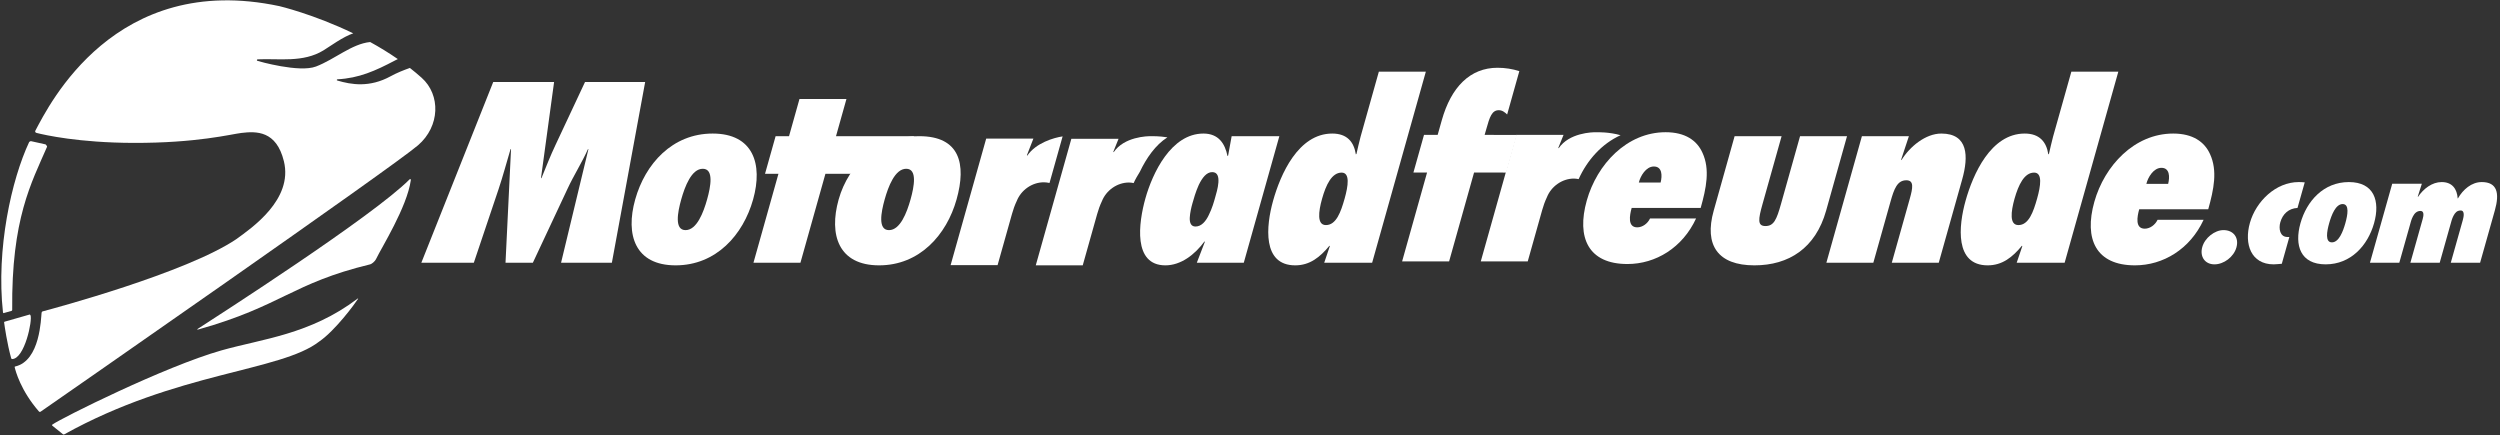 <svg width="833px" height="145px" viewBox="0 0 833 145" version="1.1" xmlns="http://www.w3.org/2000/svg" xmlns:xlink="http://www.w3.org/1999/xlink">
    <rect x="0" y="0" width="833" height="145" fill="#333333" stroke="none"/>
    <!-- Generator: Sketch 42 (36781) - http://www.bohemiancoding.com/sketch -->
    <desc>Created with Sketch.</desc>
    <defs></defs>
    <path d="M10.156,105.032 C10.067,104.846 9.913,104.789 9.913,104.789 L1.516,107.196 C1.516,107.196 1.292,107.309 1.385,107.522 C1.525,108.565 2.361,114.516 3.75,119.44 L3.984,119.643 C8.221,119.651 10.892,106.574 10.156,105.032" id="Fill-4" stroke="none" fill="#FFFFFF" fill-rule="evenodd"></path>
    <path d="M186.947,87.537 L196.067,49.686 L195.909,49.686 C193.956,54.077 191.151,58.471 189.117,62.866 L177.551,87.537 L168.438,87.537 L170.274,49.686 L170.114,49.686 C168.779,54.155 167.625,58.55 166.128,63.021 L157.88,87.537 L140.392,87.537 L164.34,27.33 L184.623,27.33 L180.255,59.348 L180.416,59.348 C181.948,55.596 183.38,51.923 185.154,48.171 L194.925,27.33 L214.968,27.33 L203.877,87.537 L186.947,87.537" id="Fill-5" stroke="none" fill="#FFFFFF" fill-rule="evenodd"></path>
    <path d="M226.983,66.455 C225.77,70.768 224.666,76.678 228.422,76.678 C232.174,76.678 234.393,70.768 235.606,66.455 C236.816,62.145 237.92,56.235 234.166,56.235 C230.413,56.235 228.193,62.145 226.983,66.455 Z M250.938,66.455 C247.618,78.272 238.619,88.414 225.124,88.414 C211.628,88.414 208.328,78.272 211.65,66.455 C214.971,54.637 223.972,44.499 237.467,44.499 C250.963,44.499 254.259,54.637 250.938,66.455 L250.938,66.455 Z" id="Fill-6" stroke="none" fill="#FFFFFF" fill-rule="evenodd"></path>
    <polyline id="Fill-7" stroke="none" fill="#FFFFFF" fill-rule="evenodd" points="251.055 87.537 259.379 57.911 254.906 57.911 258.432 45.376 262.904 45.376 266.383 32.995 282.034 32.995 278.555 45.376 304.815 45.376 284.297 57.911 275.03 57.911 266.707 87.537 251.055 87.537"></polyline>
    <path d="M294.771,66.455 C293.559,70.768 292.455,76.678 296.211,76.678 C299.963,76.678 302.182,70.768 303.396,66.455 C304.606,62.145 305.709,56.235 301.955,56.235 C298.201,56.235 295.982,62.145 294.771,66.455 Z M318.729,66.455 C315.406,78.272 306.408,88.414 292.914,88.414 C279.418,88.414 276.117,78.272 279.439,66.455 C282.76,54.637 292.83,45.376 306.326,45.376 C319.821,45.376 322.048,54.637 318.729,66.455 L318.729,66.455 Z" id="Fill-8" stroke="none" fill="#FFFFFF" fill-rule="evenodd"></path>
    <path d="M448.04,66.139 C449.208,61.984 449.899,57.512 447.026,57.512 C443.751,57.512 441.813,61.585 440.517,66.217 C439.298,70.53 438.763,74.996 441.792,74.996 C445.231,74.996 446.782,70.608 448.04,66.139 Z M443.099,82.028 L442.981,81.867 C439.823,85.701 436.435,88.414 431.562,88.414 C420.54,88.414 421.827,75.319 424.204,66.856 C426.642,58.149 432.565,44.499 443.907,44.499 C448.78,44.499 451.118,47.208 451.771,51.446 L451.976,51.28 C452.435,49.37 452.813,47.451 453.349,45.531 L459.429,23.889 L475.089,23.889 L457.198,87.537 L441.228,87.537 L443.099,82.028 L443.099,82.028 Z" id="Fill-9" stroke="none" fill="#FFFFFF" fill-rule="evenodd"></path>
    <path d="M593.63,45.376 L587.257,68.049 C585.845,73.082 585.53,75.319 588.251,75.319 C591.048,75.319 591.962,73.16 593.405,68.049 L599.778,45.376 L615.427,45.376 L608.46,70.207 C604.952,82.664 596.065,88.414 584.567,88.414 C572.427,88.414 567.769,81.711 571.003,70.207 L577.97,45.376 L593.63,45.376" id="Fill-10" stroke="none" fill="#FFFFFF" fill-rule="evenodd"></path>
    <path d="M633.454,53.2 L633.56,53.361 C636.356,48.805 641.647,44.499 646.841,44.499 C655.864,44.499 655.942,52.162 653.808,59.747 L645.995,87.537 L630.345,87.537 L636.339,66.217 C637.351,62.622 637.819,60.069 635.187,60.069 C632.157,60.069 631.106,62.944 629.896,67.254 L624.196,87.537 L608.548,87.537 L620.386,45.376 L636.046,45.376 L633.454,53.2" id="Fill-11" stroke="none" fill="#FFFFFF" fill-rule="evenodd"></path>
    <path d="M678.772,66.139 C679.94,61.984 680.644,57.512 677.769,57.512 C674.493,57.512 672.556,61.585 671.241,66.217 C670.032,70.53 669.497,74.996 672.536,74.996 C675.966,74.996 677.517,70.608 678.772,66.139 Z M673.831,82.028 L673.716,81.867 C670.569,85.701 667.169,88.414 662.296,88.414 C651.274,88.414 652.562,75.319 654.938,66.856 C657.384,58.149 663.3,44.499 674.632,44.499 C679.505,44.499 681.86,47.208 682.503,51.446 L682.708,51.28 C683.177,49.37 683.546,47.451 684.083,45.531 L690.173,23.889 L705.823,23.889 L687.94,87.537 L671.962,87.537 L673.831,82.028 L673.831,82.028 Z" id="Fill-12" stroke="none" fill="#FFFFFF" fill-rule="evenodd"></path>
    <path d="M722.427,61.268 C723.001,58.95 722.981,55.919 720.185,55.919 C717.554,55.919 715.685,59.109 715.165,61.268 L722.427,61.268 Z M734.235,73.242 C729.735,82.987 720.788,88.414 711.366,88.414 C698.349,88.414 694.353,79.635 697.831,67.254 C701.224,55.197 711.181,44.499 724.112,44.499 C730.581,44.499 734.528,47.208 736.39,51.363 C738.923,56.874 737.646,63.1 735.784,69.731 L712.788,69.731 C712.087,72.205 711.366,76.196 714.64,76.196 C716.394,76.196 718.108,74.918 718.897,73.242 L734.235,73.242 L734.235,73.242 Z" id="Fill-13" stroke="none" fill="#FFFFFF" fill-rule="evenodd"></path>
    <path d="M733.802,82.305 C734.649,79.26 737.933,76.668 740.876,76.668 C744.112,76.668 746.118,79.11 745.173,82.451 C744.296,85.594 740.993,88.082 737.856,88.082 C734.669,88.082 732.905,85.491 733.802,82.305" id="Fill-14" stroke="none" fill="#FFFFFF" fill-rule="evenodd"></path>
    <path d="M760.296,87.889 C759.38,87.936 758.493,88.082 757.597,88.082 C750.017,88.082 747.685,81.301 749.665,74.276 C751.702,67.047 758.339,60.665 765.919,60.665 C766.62,60.665 767.243,60.712 767.937,60.762 L765.528,69.285 C762.595,69.438 760.579,71.283 759.798,74.073 C759.204,76.166 759.663,78.963 762.157,78.963 L762.81,78.963 L760.296,87.889" id="Fill-15" stroke="none" fill="#FFFFFF" fill-rule="evenodd"></path>
    <path d="M776.08,74.373 C775.32,77.067 774.64,80.756 776.99,80.756 C779.33,80.756 780.71,77.067 781.47,74.373 C782.23,71.684 782.91,67.991 780.57,67.991 C778.23,67.991 776.84,71.684 776.08,74.373 Z M791.04,74.373 C788.96,81.754 783.34,88.082 774.91,88.082 C766.483,88.082 764.437,81.754 766.513,74.373 C768.587,66.996 774.21,60.665 782.64,60.665 C791.07,60.665 793.12,66.996 791.04,74.373 L791.04,74.373 Z" id="Fill-16" stroke="none" fill="#FFFFFF" fill-rule="evenodd"></path>
    <path d="M805.6,65.496 L805.68,65.598 C807.5,62.856 810.41,60.665 813.55,60.665 C817.09,60.665 818.68,62.954 818.9,66.096 L818.99,66.096 C820.67,63.159 823.52,60.665 826.92,60.665 C832.05,60.665 832.92,64.303 831.29,70.086 L826.37,87.537 L816.6,87.537 L820.62,73.278 C820.91,72.229 821.34,70.135 819.9,70.135 C818.65,70.135 818.05,70.885 817.51,71.879 C817,72.828 816.73,73.973 816.49,74.823 L812.91,87.537 L803.14,87.537 L807.24,72.979 C807.58,71.782 807.75,70.285 806.5,70.285 C805.3,70.285 804.52,71.08 804,72.082 C803.46,73.078 803.2,74.227 802.98,75.022 L799.45,87.537 L789.67,87.537 L797.09,61.21 L806.96,61.21 L805.6,65.496" id="Fill-17" stroke="none" fill="#FFFFFF" fill-rule="evenodd"></path>
    <path d="M467.181,87.104 L475.501,57.477 L470.952,57.477 L474.478,44.942 L479.03,44.942 L480.403,40.069 C483.522,28.971 489.864,22.579 498.976,22.579 C501.528,22.579 503.974,22.979 506.243,23.7 L502.181,38.149 C501.431,37.434 500.595,36.718 499.396,36.718 C497.077,36.718 496.345,39.032 495.253,42.944 L494.679,44.942 L505.421,44.966 L501.894,57.502 L491.161,57.477 L482.839,87.104 L467.181,87.104" id="Fill-18" stroke="none" fill="#FFFFFF" fill-rule="evenodd"></path>
    <path d="M526.001,59.684 C528.899,53.273 533.737,47.889 539.974,45.053 C536.126,43.933 532.081,44.065 532.081,44.065 C530.438,43.996 522.796,44.288 519.345,49.409 L519.233,49.249 L520.972,44.942 L505.245,44.942 L493.392,87.104 L509.04,87.104 L513.849,70.014 C514.239,68.623 514.755,67.123 515.438,65.705 C516.851,62.139 520.478,59.499 524.44,59.499 C524.987,59.499 525.493,59.587 526.001,59.684" id="Fill-19" stroke="none" fill="#FFFFFF" fill-rule="evenodd"></path>
    <path d="M553.317,60.825 C553.894,58.506 553.864,55.475 551.067,55.475 C548.437,55.475 546.575,58.667 546.058,60.825 L553.317,60.825 Z M565.128,72.799 C560.626,82.543 551.681,87.971 542.259,87.971 C529.241,87.971 525.235,79.192 528.714,66.813 C532.104,54.755 542.063,44.054 554.993,44.054 C561.464,44.054 565.421,46.763 567.271,50.921 C569.806,56.43 568.538,62.657 566.667,69.285 L543.673,69.285 C542.979,71.762 542.259,75.752 545.534,75.752 C547.286,75.752 549.001,74.477 549.79,72.799 L565.128,72.799 L565.128,72.799 Z" id="Fill-20" stroke="none" fill="#FFFFFF" fill-rule="evenodd"></path>
    <path d="M377.725,61.001 C378.323,59.679 379.051,58.442 379.809,57.22 C381.959,52.723 384.985,48.299 388.979,45.764 C386.159,45.307 383.805,45.381 383.805,45.381 C382.165,45.311 374.52,45.604 371.07,50.725 L370.958,50.564 L372.697,46.257 L356.971,46.257 L345.117,88.418 L360.766,88.418 L365.574,71.328 C365.964,69.94 366.48,68.44 367.163,67.022 C368.576,63.455 372.2,60.815 376.167,60.815 C376.711,60.815 377.219,60.903 377.725,61.001" id="Fill-21" stroke="none" fill="#FFFFFF" fill-rule="evenodd"></path>
    <path d="M402.768,71.645 C403.86,69.491 404.532,67.094 404.862,65.897 C405.174,64.776 405.838,62.701 405.973,60.786 C406.09,58.95 405.739,57.35 403.907,57.35 C401.989,57.35 400.577,59.27 399.446,61.585 C398.422,63.821 397.68,66.455 397.301,67.817 C396.959,69.014 396.502,70.93 396.424,72.606 C396.375,74.203 396.815,75.479 398.334,75.479 C400.333,75.479 401.784,73.721 402.768,71.645 Z M414.43,87.537 L398.782,87.537 L401.452,80.59 L401.344,80.428 C398.081,84.903 393.422,88.414 388.313,88.414 C377.458,88.414 379.348,74.282 381.663,66.057 C384,57.751 390.198,44.499 400.985,44.499 C406.012,44.499 408.176,47.85 409.004,52.001 L409.209,51.845 L410.387,45.376 L426.28,45.376 L414.43,87.537 L414.43,87.537 Z" id="Fill-22" stroke="none" fill="#FFFFFF" fill-rule="evenodd"></path>
    <path d="M349.664,60.966 L349.723,60.878 L354.064,45.444 C351.16,45.872 345.148,47.617 342.283,51.875 L342.167,51.718 L344.326,46.184 L328.598,46.184 L316.744,88.346 L332.394,88.346 L337.203,71.254 C337.592,69.862 338.108,68.371 338.791,66.948 C340.203,63.382 343.828,60.741 347.794,60.741 C348.447,60.741 349.071,60.829 349.664,60.966" id="Fill-23" stroke="none" fill="#FFFFFF" fill-rule="evenodd"></path>
    <path d="M136.483,59.755 C124.273,72.055 72.539,105.262 65.935,109.545 C65.448,109.86 65.831,109.85 66.147,109.762 C93.897,101.959 97.249,94.399 123.382,88.067 C123.783,87.971 124.873,87.217 125.333,86.252 C127.051,82.629 135.63,69.014 136.885,60.034 C136.929,59.726 136.698,59.54 136.483,59.755" id="Fill-24" stroke="none" fill="#FFFFFF" fill-rule="evenodd"></path>
    <path d="M119.149,99.498 C103.363,111.489 87.338,112.903 73.751,116.76 C54.914,122.106 20.393,139.346 17.442,141.469 C17.288,141.582 17.339,141.756 17.406,141.813 C18.129,142.428 20.358,144.201 21.005,144.713 C21.116,144.801 21.303,144.785 21.363,144.752 C58.938,123.852 93.517,123.805 106.403,113.77 C111.685,110.129 118.072,101.448 119.297,99.592 C119.394,99.449 119.255,99.416 119.149,99.498" id="Fill-25" stroke="none" fill="#FFFFFF" fill-rule="evenodd"></path>
    <path d="M4.066,103.287 C3.767,72.86 10.479,60.912 15.683,48.896 C15.771,48.69 15.187,48.11 15.187,48.11 L10.272,47.022 C10.272,47.022 9.778,47.2 9.715,47.332 C3.855,59.814 -1.335,82.926 0.998,104.147 L1.161,104.338 C1.644,104.203 3.268,103.754 3.859,103.582 C3.971,103.551 4.067,103.364 4.066,103.287" id="Fill-26" stroke="none" fill="#FFFFFF" fill-rule="evenodd"></path>
    <path d="M140.492,25.911 C139.221,24.773 137.908,23.684 136.571,22.638 C134.401,23.408 132.246,24.265 130.142,25.415 C123.136,29.247 117.065,28.212 112.418,26.839 C111.944,26.699 112.402,26.426 112.402,26.426 C119.634,26.052 125.107,23.583 131.575,20.17 C131.902,19.997 132.23,19.84 132.556,19.688 C129.528,17.589 126.419,15.693 123.336,14.004 C117.179,14.622 111.595,19.749 105.275,22.167 C99.738,24.286 86.113,20.407 85.799,20.278 C85.336,20.091 85.776,19.774 85.776,19.774 C92.957,19.428 100.949,20.968 107.8,16.772 C109.99,15.43 114.283,12.251 117.7,11.106 C104.467,4.724 93.109,2.05 93.109,2.05 C38.316,-9.613 16.376,34.886 11.761,43.585 C11.66,43.774 11.708,44.169 12.155,44.284 C14.933,44.99 26.247,47.553 44.446,47.614 C65.561,47.68 77.039,44.702 80.423,44.297 C85.43,43.7 92.099,43.501 94.597,53.742 C97.712,66.506 83.839,75.983 78.719,79.698 C62.048,90.926 17.913,102.768 14.337,103.717 C13.909,103.785 13.877,104.092 13.857,104.233 C13.638,105.891 13.474,120.239 5.011,122.125 C4.907,122.149 4.863,122.231 4.891,122.35 C5.155,123.514 6.863,130.123 13.023,137.157 C13.09,137.233 13.33,137.311 13.533,137.17 C20.146,132.578 130.822,55.71 139.295,48.401 C146.642,42.066 146.871,31.616 140.492,25.911" id="Fill-27" stroke="none" fill="#FFFFFF" fill-rule="evenodd"></path>
</svg>
